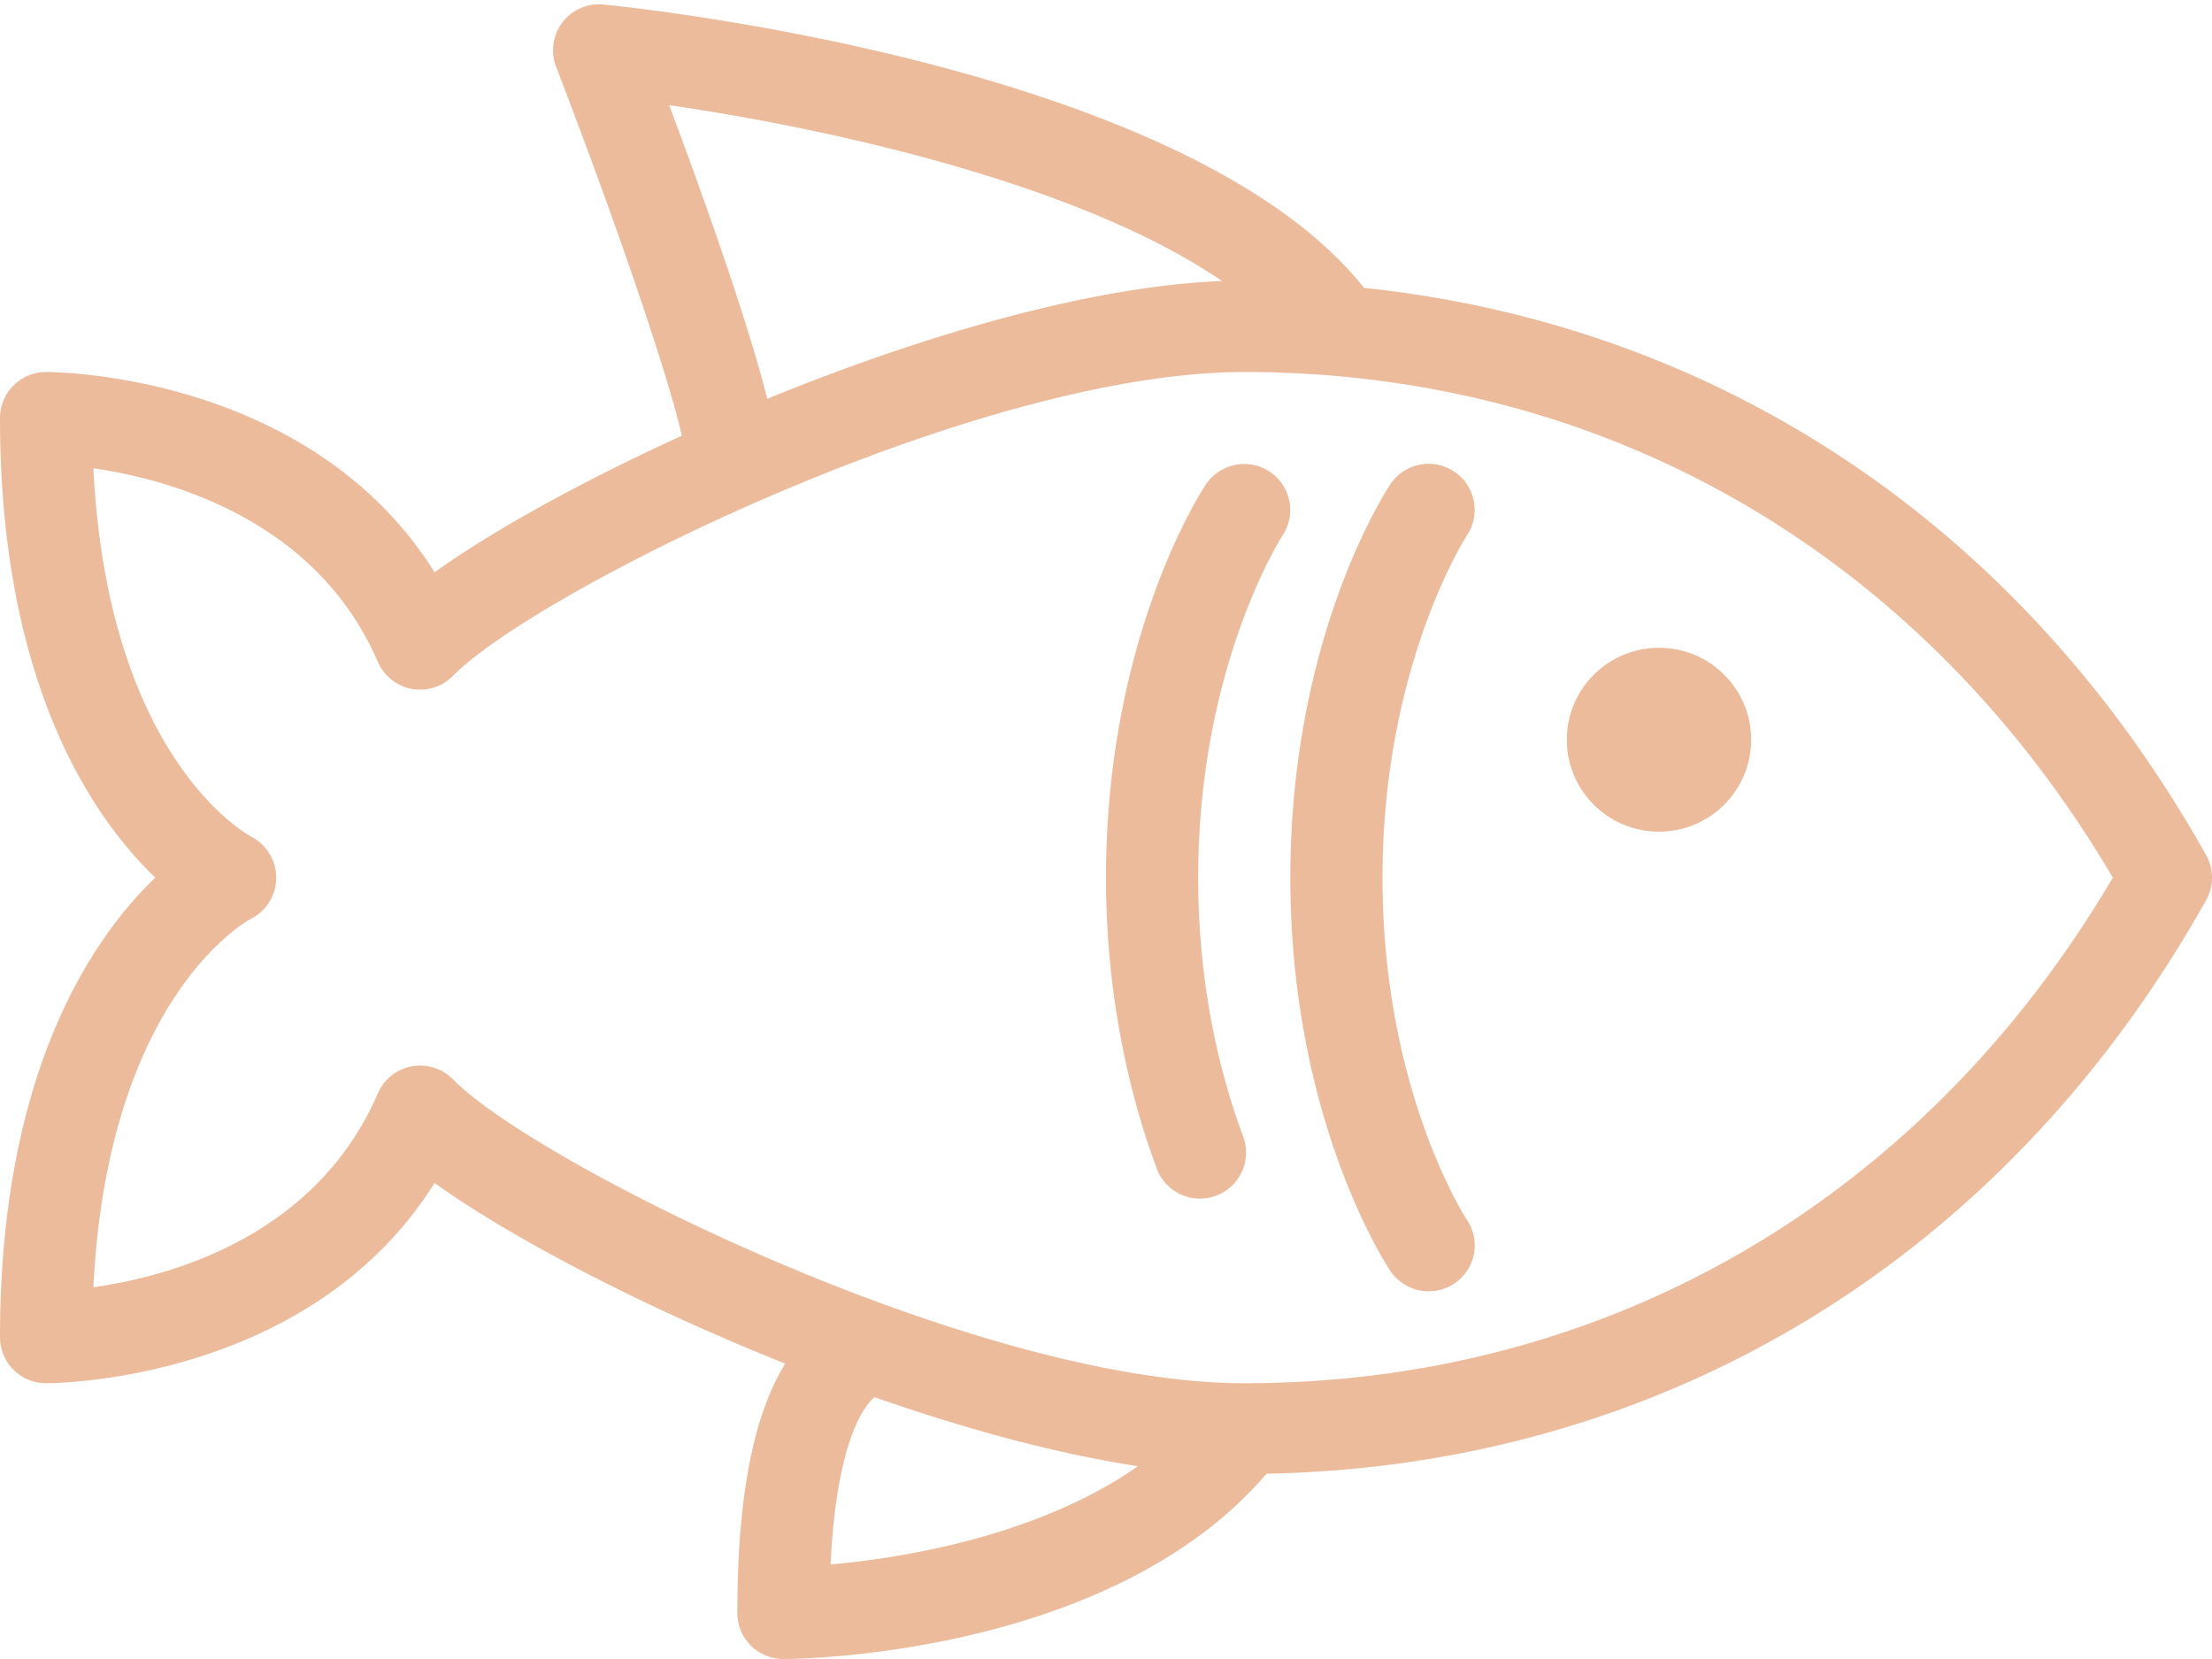 <svg xmlns="http://www.w3.org/2000/svg" width="48" height="36" fill="none"><path fill="#ECBB9C" fill-rule="evenodd" d="M47.873 18.558C43.875 11.42 37.303 7.056 29.6 6.247 25.738 1.382 13.62.149 13.097.098a.998.998 0 0 0-1.03 1.351c1.188 3.076 2.406 6.575 2.728 8.006-2.2 1.005-4.124 2.073-5.364 2.963C6.74 8.126 1.25 8.073 1 8.073c-.553 0-1 .446-1 .997 0 5.779 2.02 8.68 3.37 9.974C2.02 20.34 0 23.24 0 29.018c0 .551.447.998 1 .998.251 0 5.741-.054 8.43-4.346 1.648 1.183 4.497 2.678 7.61 3.921-.688 1.11-1.04 2.875-1.04 5.411 0 .552.447.998 1 .998.297 0 7.098-.059 10.484-4.021 8.613-.166 16.03-4.665 20.39-12.449a.996.996 0 0 0 0-.972ZM14.523 2.283c3.36.485 8.876 1.679 11.993 3.815-2.874.112-6.542 1.196-9.866 2.556-.443-1.753-1.425-4.492-2.128-6.37Zm4.455 28.036c-.18.145-.821.854-.955 3.629 1.545-.136 4.502-.61 6.671-2.132-1.793-.272-3.767-.815-5.716-1.497ZM27 30.016c-5.844 0-15.398-4.786-17.168-6.592a1 1 0 0 0-1.633.302c-1.35 3.122-4.523 3.974-6.173 4.207.313-6.25 3.279-7.92 3.431-8.002a.997.997 0 0 0 .537-.877 1.006 1.006 0 0 0-.536-.896c-.134-.071-3.117-1.73-3.432-7.997 1.649.24 4.834 1.106 6.173 4.201a1 1 0 0 0 1.633.302C11.602 12.858 21.156 8.073 27 8.073c7.895 0 14.734 3.99 18.848 10.971C41.734 26.025 34.895 30.016 27 30.016Zm4.834-18.4c-.018.027-1.834 2.838-1.834 7.428 0 4.632 1.814 7.399 1.832 7.426a.995.995 0 0 1-.831 1.55 1 1 0 0 1-.833-.444C30.079 27.444 28 24.273 28 19.044s2.08-8.4 2.168-8.532a.998.998 0 0 1 1.666 1.104Zm-4.283-1.382a1.002 1.002 0 0 0-1.383.278c-.089.132-2.168 3.304-2.168 8.532 0 2.793.604 4.987 1.11 6.336a1 1 0 0 0 1.873-.7c-.448-1.194-.983-3.142-.983-5.636 0-4.59 1.816-7.4 1.834-7.429a.998.998 0 0 0-.283-1.38ZM38 16.052a1.997 1.997 0 0 1-2 1.995c-1.105 0-2-.893-2-1.995s.895-1.995 2-1.995 2 .893 2 1.995Z" clip-rule="evenodd"/></svg>